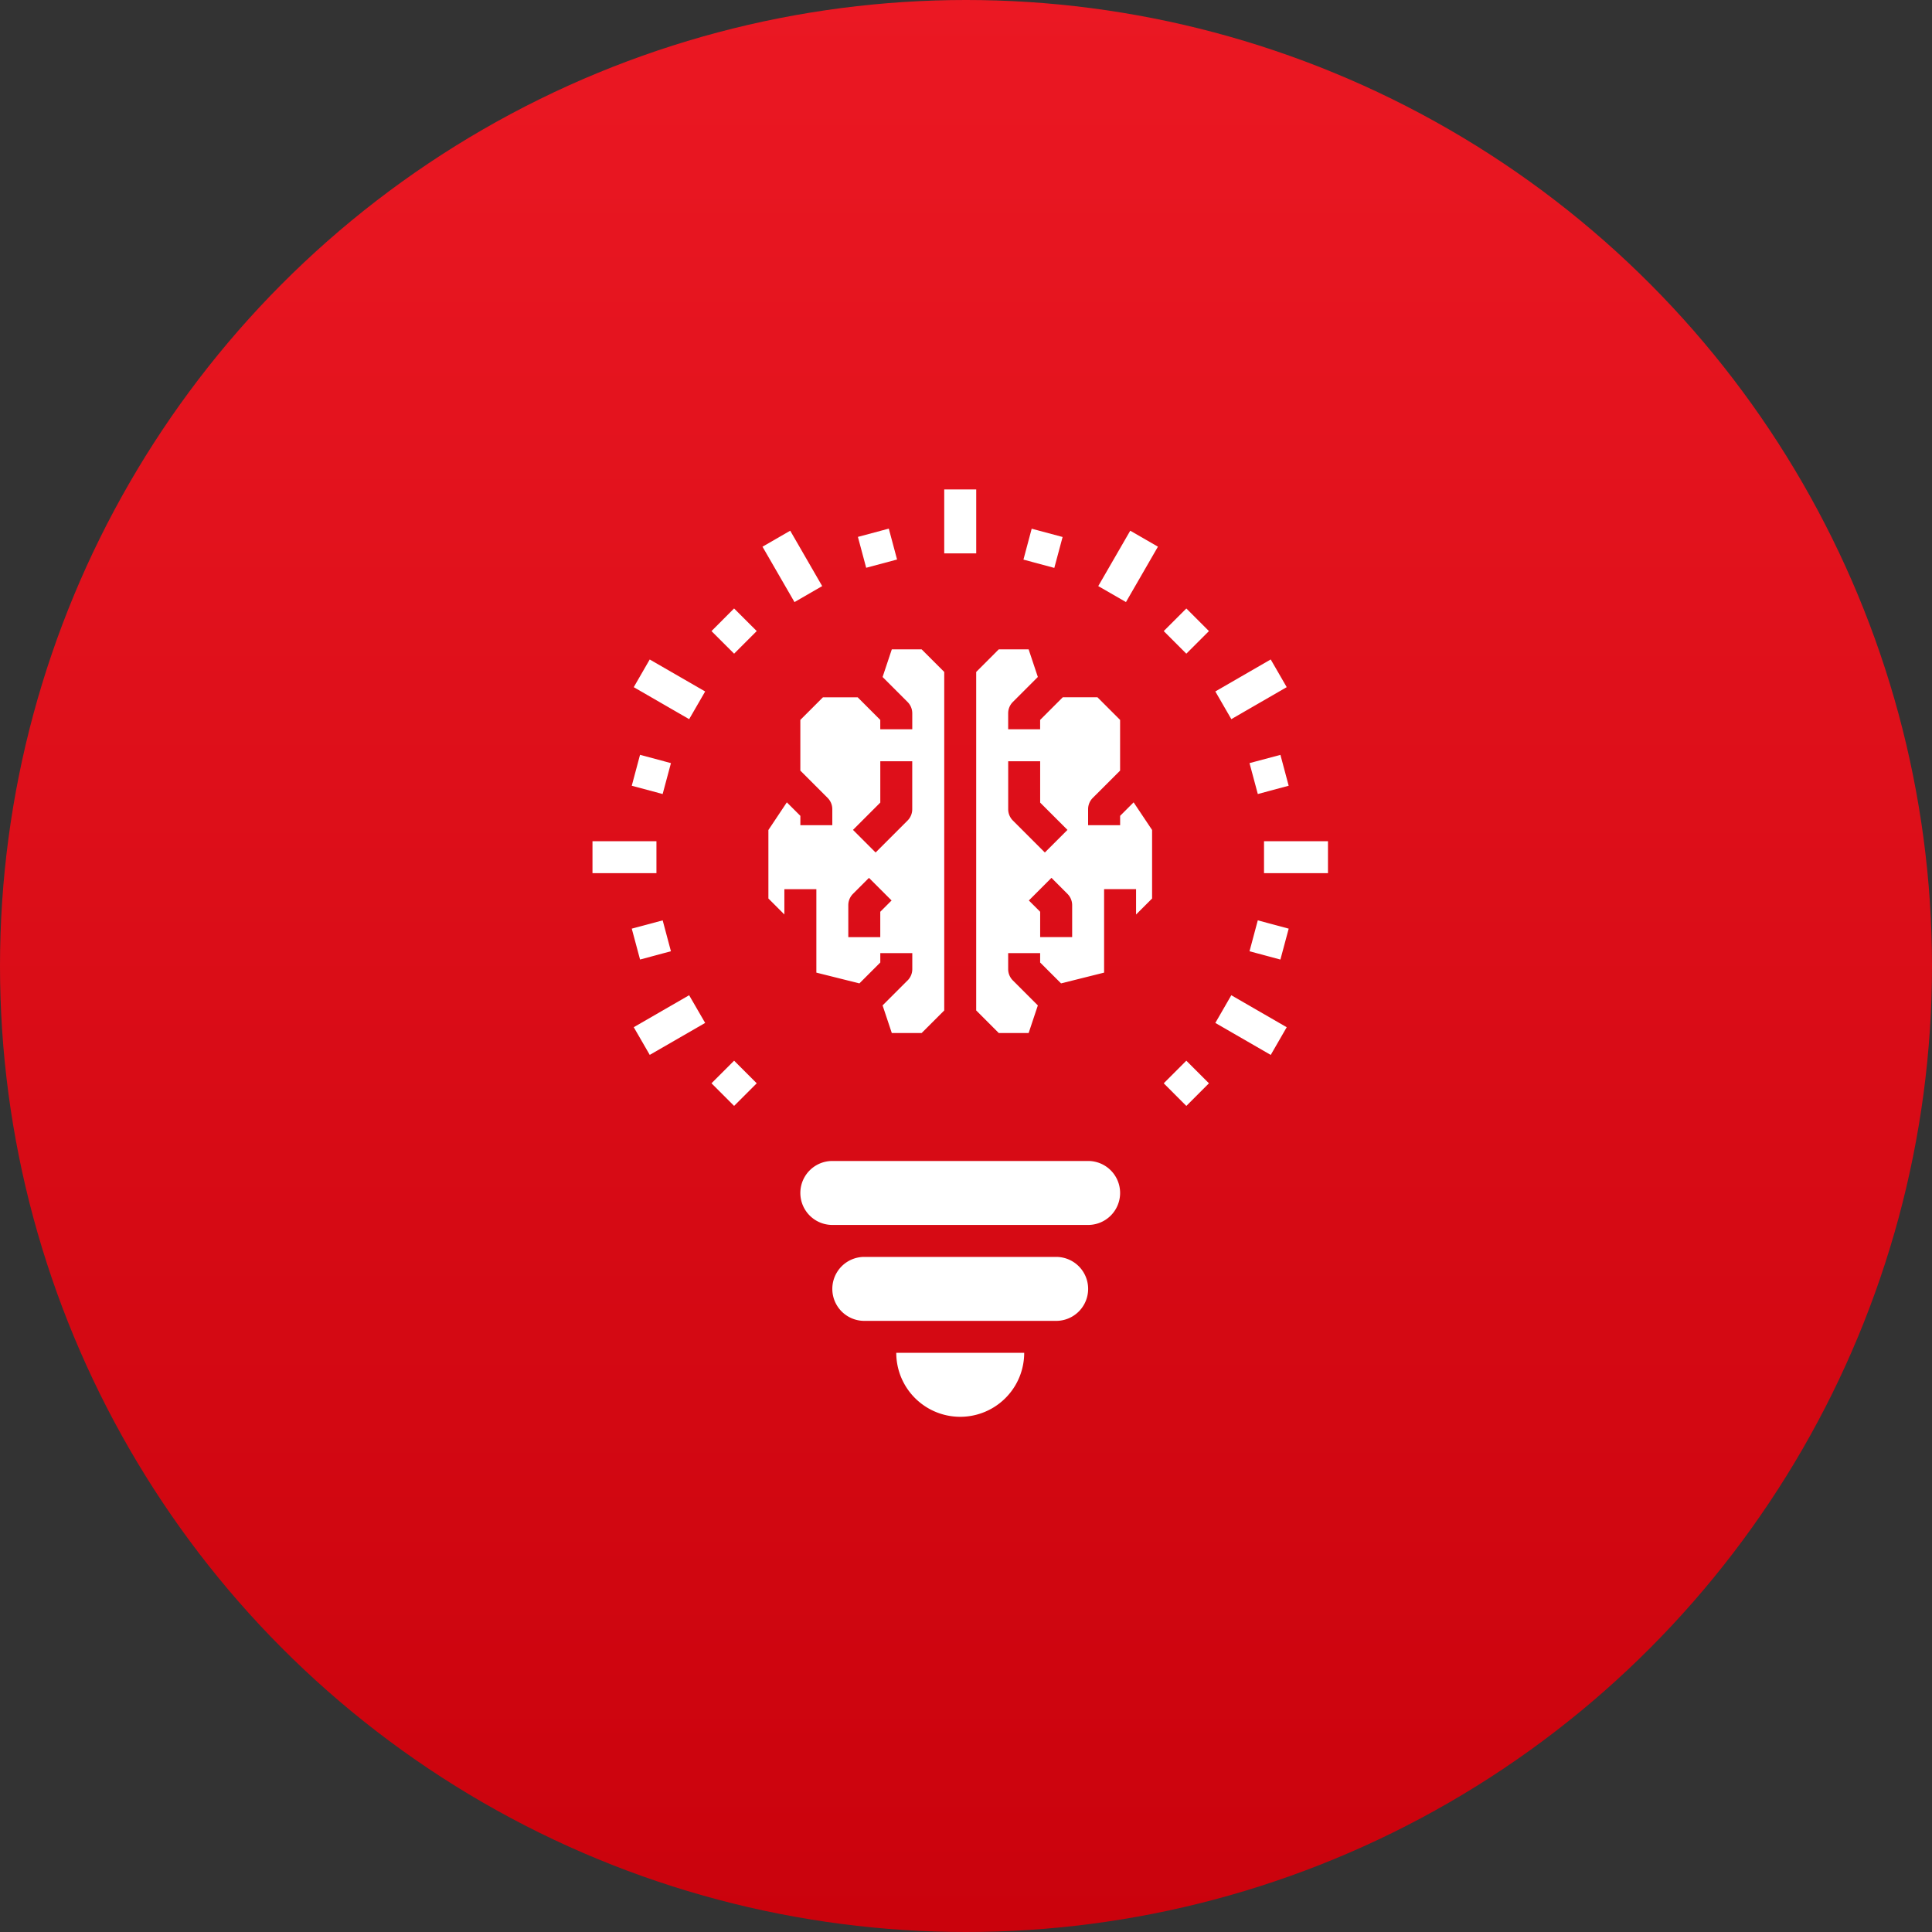 <svg xmlns="http://www.w3.org/2000/svg" width="75" height="75" viewBox="0 0 75 75">
    <rect x="0" y="0" width="75" height="75" fill="#333333" stroke="none"/>
    <defs>
        <linearGradient id="a" x1="50%" x2="50%" y1="0%" y2="100%">
            <stop offset="0%" stop-color="#EB1823"/>
            <stop offset="100%" stop-color="#CA020C"/>
        </linearGradient>
    </defs>
    <g fill="none" fill-rule="nonzero">
        <circle cx="37.5" cy="37.5" r="37.5" fill="url(#a)"/>
        <g fill="#FFF">
            <path d="M44.724 34.88v-2.66l-.717-1.073-.524.524v.363H42.24v-.62a.62.62 0 0 1 .182-.44l1.06-1.059v-1.968l-.878-.878h-1.348l-.878.878v.363h-1.241v-.62a.62.62 0 0 1 .182-.44l.97-.97-.358-1.073h-1.158l-.877.878v13.14l.877.878h1.158l.358-1.073-.97-.97a.62.62 0 0 1-.182-.44V37h1.241v.364l.812.811 1.671-.418v-3.24h1.241v.985l.621-.621zm-5.586-3.466v-1.862h1.241v1.605l1.06 1.06-.878.877-1.241-1.241a.62.62 0 0 1-.182-.44zm2.483 4.965h-1.242v-.984l-.439-.439.878-.878.62.621a.62.62 0 0 1 .183.439v1.241zM35.232 38.06l-.97.97.358 1.073h1.157l.878-.877V26.085l-.878-.878H34.62l-.358 1.074.97.97a.62.62 0 0 1 .182.439v.62h-1.242v-.363l-.877-.878h-1.348l-.878.878v1.968l1.06 1.06a.62.62 0 0 1 .181.439v.62H31.07v-.363l-.525-.524-.716 1.074v2.658l.62.62v-.982h1.242v3.24l1.671.418.811-.811V37h1.242v.62a.62.62 0 0 1-.182.44zm-1.06-2.665v.984h-1.241v-1.241a.62.62 0 0 1 .182-.439l.62-.62.878.877-.439.439zm1.06-3.542l-1.241 1.241-.878-.878 1.06-1.06v-1.604h1.24v1.862a.62.62 0 0 1-.181.439zM42.241 45.069h-9.93a1.241 1.241 0 0 0 0 2.483h9.93a1.241 1.241 0 0 0 0-2.483zM41 48.793h-7.448a1.241 1.241 0 0 0 0 2.483H41a1.241 1.241 0 0 0 0-2.483zM34.793 52.517a2.483 2.483 0 0 0 4.966 0h-4.966zM36.655 19h1.242v2.483h-1.242zM33.304 20.842l1.199-.321.321 1.199-1.199.321zM27.62 24.499l.877-.879.879.878-.878.878zM24.525 30.502l.321-1.2 1.2.322-.322 1.2zM24.525 36.05l1.2-.322.32 1.199-1.198.322zM27.62 42.053l.878-.877.878.878-.878.877zM45.176 42.054l.877-.878.878.877-.877.879zM48.506 36.928l.321-1.2 1.2.322-.322 1.2zM48.506 29.624l1.2-.32.32 1.198-1.198.322zM45.176 24.498l.878-.877.877.878-.878.877zM39.73 21.724l.32-1.2 1.2.322-.322 1.2zM29.6 21.223l1.076-.621 1.241 2.15-1.075.621zM24.602 26.676l.62-1.075 2.152 1.242-.621 1.075zM23 32.655h2.483v1.242H23zM24.602 39.876l2.15-1.241.622 1.075-2.151 1.241zM47.179 39.71l.62-1.075 2.151 1.242-.62 1.075zM49.069 32.655h2.483v1.242h-2.483zM47.179 26.842l2.15-1.242.621 1.075-2.15 1.242zM42.634 22.752l1.242-2.15 1.075.62-1.241 2.15z"/>
        </g>
    </g>
</svg>
